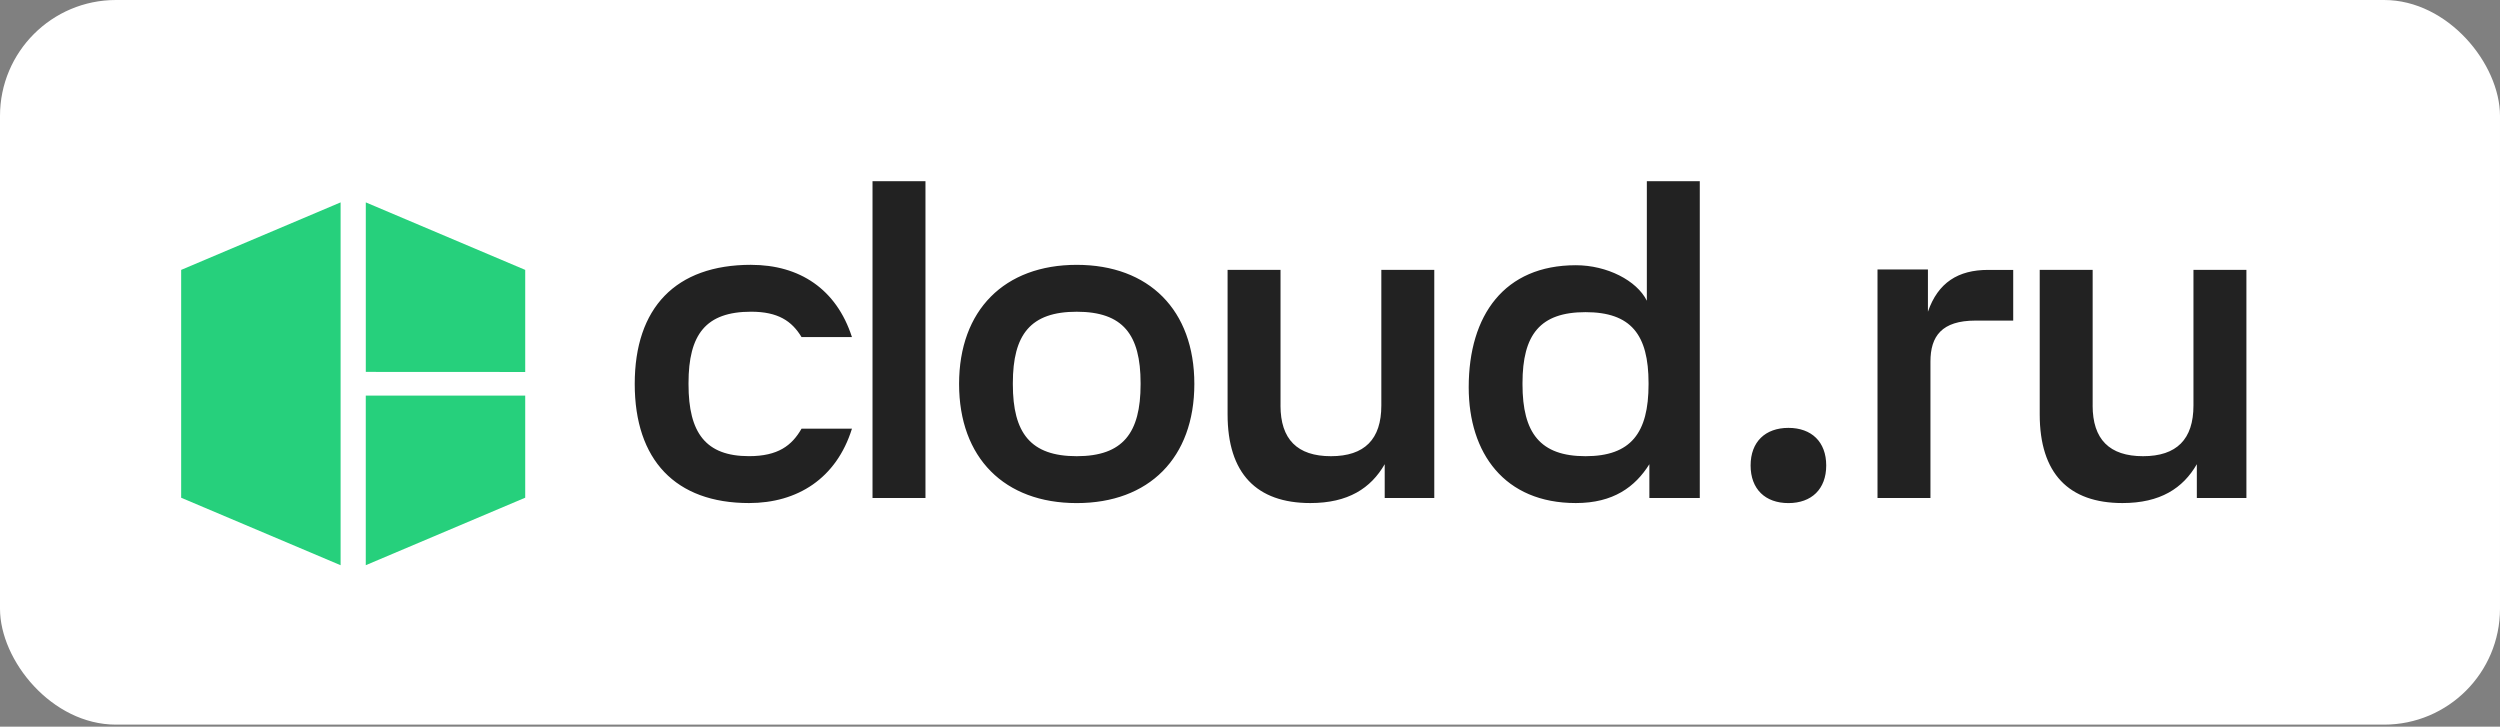 <?xml version="1.0" encoding="UTF-8"?> <svg xmlns="http://www.w3.org/2000/svg" width="289" height="84" viewBox="0 0 289 84" fill="none"><rect x="0" y="0" width="289" height="84" fill="#808080" stroke="none"/><rect width="289" height="83.768" rx="13.403" fill="white"></rect><g clip-path="url(#clip0_4507_465)"><path d="M42.286 45.733H60.715V57.534L42.283 65.336V45.73L42.286 45.733ZM60.715 43.001V31.2L42.286 23.395V42.991L60.715 43.001ZM20.942 31.2V57.538L39.374 65.34V23.395L20.942 31.2Z" fill="#26D07C"></path><path d="M86.829 30.613C78.085 30.613 73.375 35.595 73.375 44.383C73.375 53.171 78.085 58.153 86.587 58.153C92.173 58.153 96.688 55.319 98.485 49.557H92.657C91.538 51.51 89.936 52.732 86.587 52.732C81.585 52.732 79.593 50.047 79.593 44.43V44.285C79.593 38.668 81.585 36.034 86.829 36.034C89.936 36.034 91.538 37.108 92.657 38.966H98.485C96.688 33.4 92.415 30.616 86.829 30.616V30.613ZM148.026 46.876C148.026 50.783 149.968 52.736 153.854 52.736C157.741 52.736 159.682 50.783 159.682 46.876V31.197H165.803V57.569H160.072V53.661C158.47 56.444 155.846 58.153 151.476 58.153C145.258 58.153 141.909 54.735 141.909 47.899V31.197H148.029V46.872L148.026 46.876ZM241.908 46.876C241.908 50.783 243.849 52.736 247.736 52.736C251.623 52.736 253.564 50.783 253.564 46.876V31.197H259.685V57.569H253.954V53.661C252.351 56.444 249.728 58.153 245.358 58.153C239.14 58.153 235.791 54.735 235.791 47.899V31.197H241.911V46.872L241.908 46.876ZM183.287 52.736C188.534 52.736 190.573 50.051 190.573 44.434V44.289C190.573 38.672 188.534 36.085 183.287 36.085C178.04 36.085 176.001 38.672 176.001 44.289V44.434C176.001 50.051 178.04 52.736 183.287 52.736ZM196.495 20.943V57.569H190.667V53.661C189.014 56.299 186.492 58.153 182.168 58.153C173.912 58.153 169.783 52.391 169.783 44.772C169.783 36.422 173.912 30.66 182.168 30.66C185.763 30.66 189.209 32.42 190.375 34.764V20.943H196.495ZM100.863 57.569H106.984V20.943H100.863V57.569ZM124.468 58.157C116.114 58.157 110.87 52.932 110.87 44.386C110.87 35.842 116.117 30.616 124.468 30.616C132.819 30.616 138.066 35.842 138.066 44.386C138.066 52.932 132.819 58.157 124.468 58.157ZM117.085 44.434C117.085 50.051 119.124 52.736 124.468 52.736C129.813 52.736 131.852 50.051 131.852 44.434V44.289C131.852 38.672 129.813 36.037 124.468 36.037C119.124 36.037 117.085 38.675 117.085 44.289V44.434ZM229.811 31.201H232.727V37.061H228.357C224.47 37.061 223.16 38.868 223.16 41.796V57.569H217.04V31.15H222.868V36.034C224.034 32.663 226.365 31.201 229.815 31.201H229.811ZM206.741 58.157C209.411 58.157 211.111 56.545 211.111 53.81C211.111 51.074 209.411 49.463 206.741 49.463C204.07 49.463 202.37 51.074 202.37 53.81C202.37 56.545 204.07 58.157 206.741 58.157Z" fill="#222222"></path></g><defs><clipPath id="clip0_4507_465"><rect width="238.739" height="44.397" fill="white" transform="translate(20.942 20.943)"></rect></clipPath></defs></svg> 